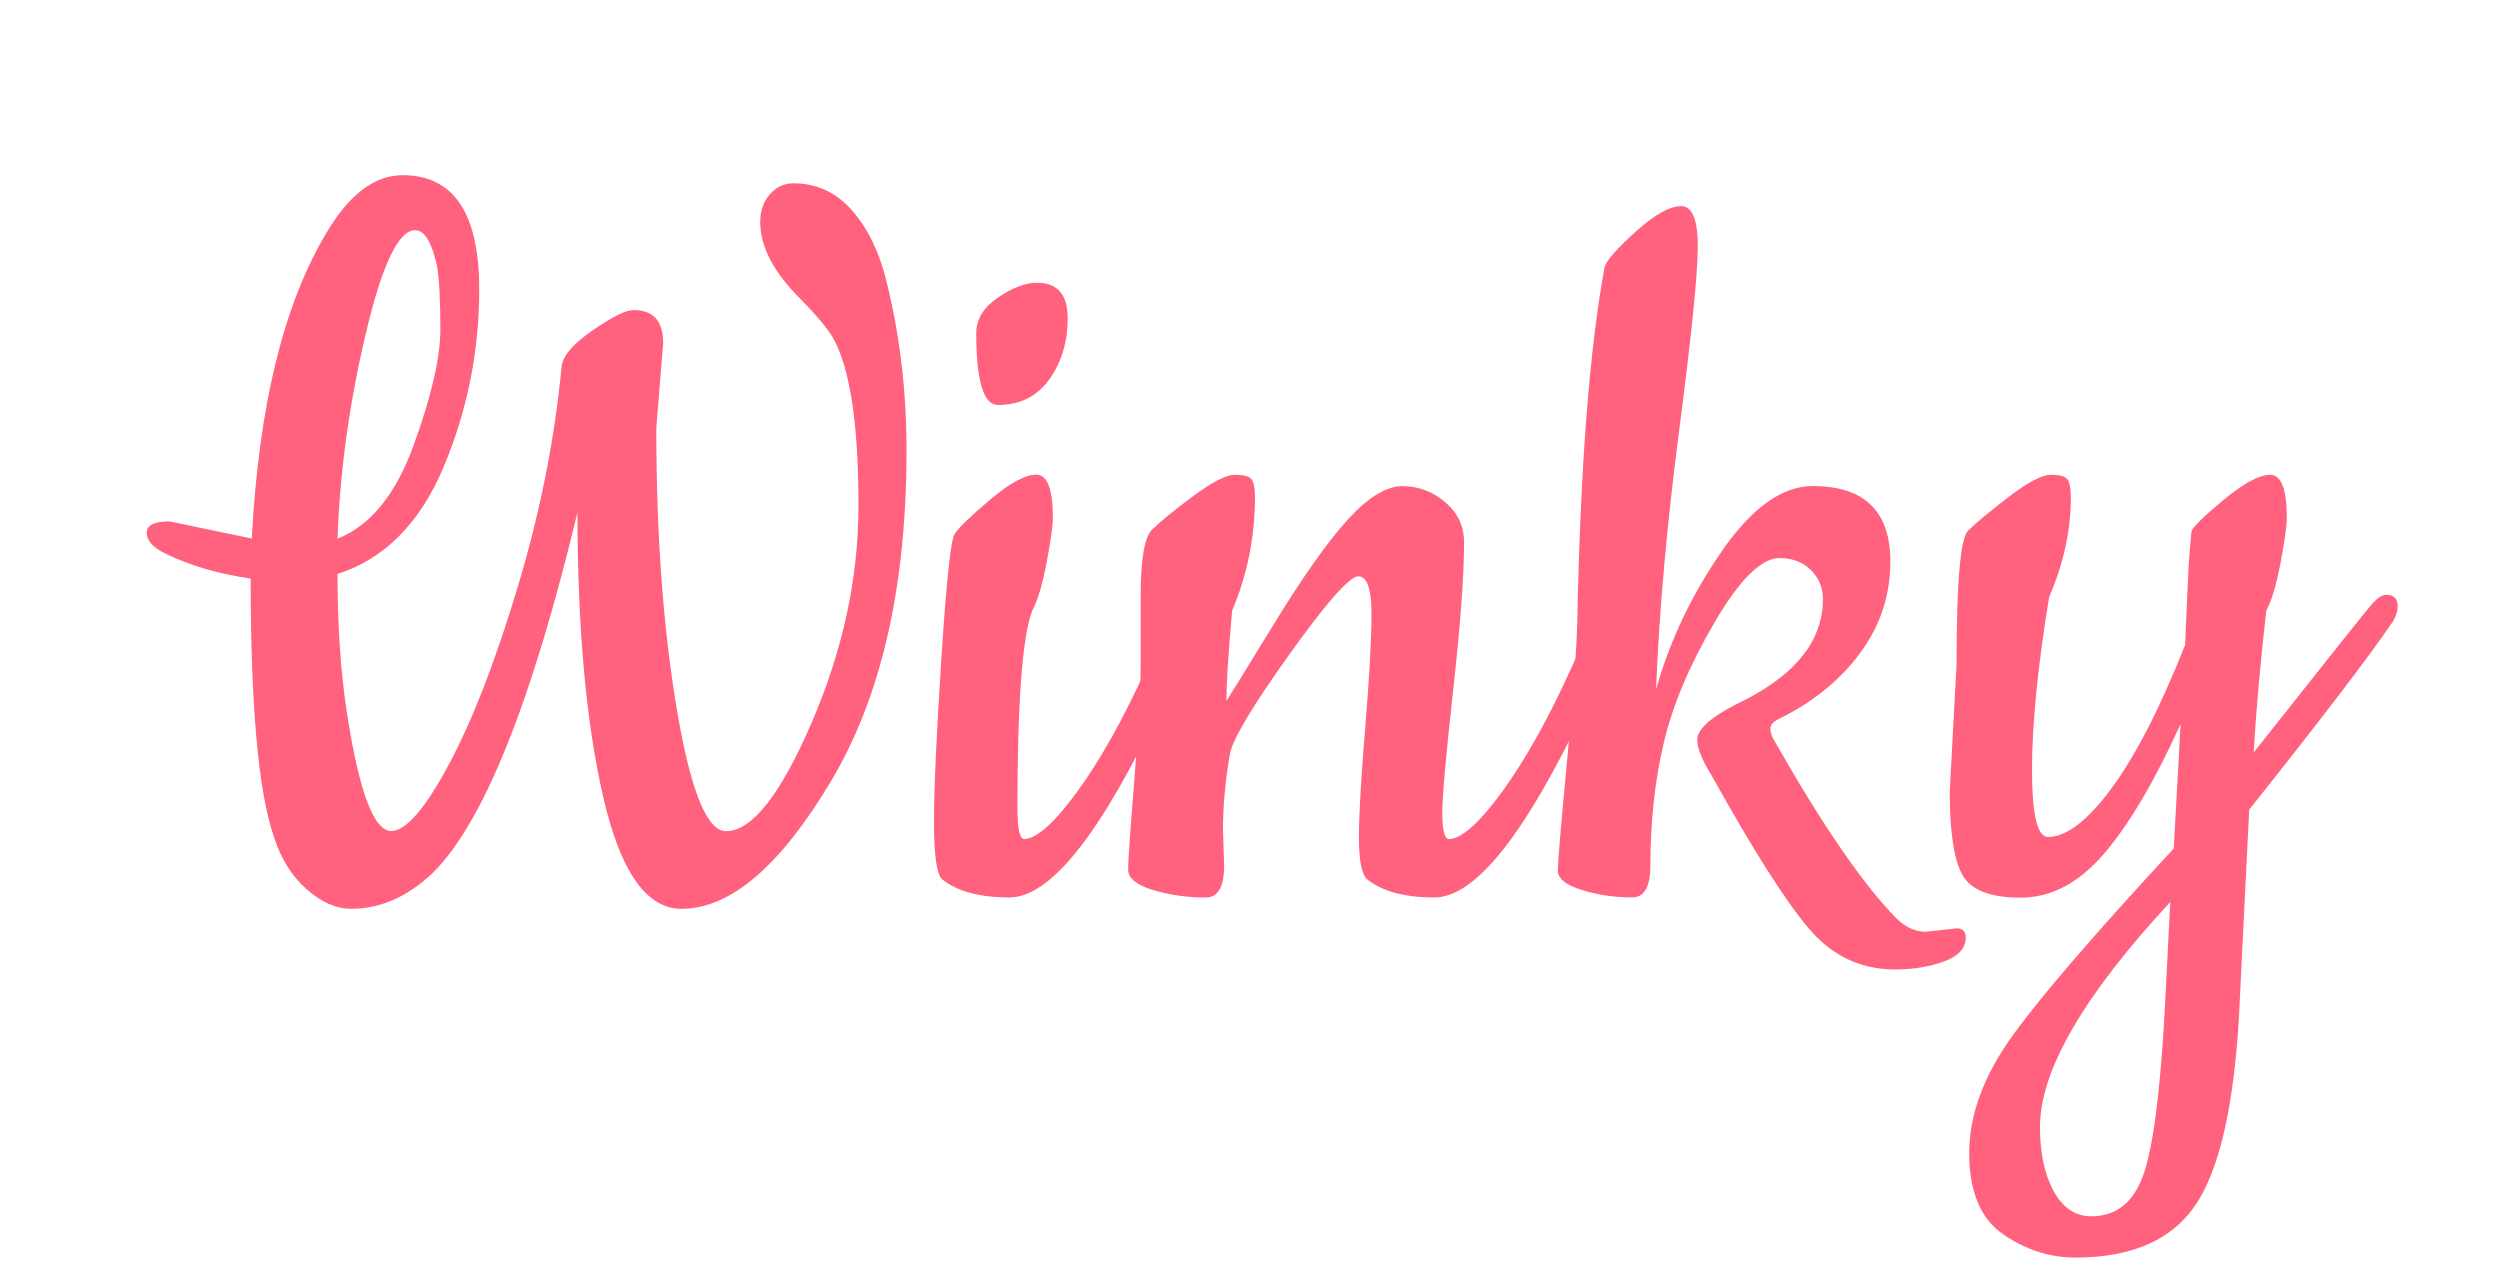 <?xml version="1.0" encoding="UTF-8"?><svg id="Layer_1" xmlns="http://www.w3.org/2000/svg" viewBox="0 0 554.7 285.59"><defs><style>.cls-1{fill:#ff617e;stroke-width:0px;}</style></defs><path class="cls-1" d="M147.14,76.17l-1.52,18.76c0,23.66,1.52,44.49,4.56,62.49,3.04,18,6.67,27,10.9,27,5.74,0,12.08-8.03,19.01-24.08,6.93-16.06,10.39-32.11,10.39-48.17,0-18.42-1.95-30.93-5.83-37.52-1.52-2.36-3.89-5.15-7.1-8.37-5.92-5.91-8.87-11.57-8.87-16.99,0-2.54.72-4.6,2.16-6.21,1.43-1.6,3.17-2.41,5.2-2.41,5.24,0,9.63,2.07,13.18,6.21,3.55,4.14,6.08,9.51,7.61,16.1,2.87,11.66,4.31,24,4.31,37.01,0,30.26-5.62,54.76-16.86,73.52-11.24,18.76-22.27,28.14-33.08,28.14-7.78,0-13.56-8.28-17.37-24.85-3.8-16.56-5.7-37.6-5.7-63.13-10.14,42.25-20.88,68.96-32.2,80.11-5.58,5.24-11.58,7.86-18,7.86-3.38,0-6.72-1.48-10.01-4.44-3.3-2.95-5.7-6.88-7.23-11.79-3.38-9.97-5.07-28.98-5.07-57.04-7.1-1.01-13.44-2.87-19.01-5.58-2.71-1.35-4.06-2.87-4.06-4.56s1.69-2.54,5.07-2.54l18.25,3.8c1.52-29.24,7.01-51.8,16.48-67.69,5.07-8.62,10.73-12.93,16.99-12.93,11.32,0,16.99,8.45,16.99,25.35,0,13.69-2.62,26.79-7.86,39.3-5.24,12.51-13.1,20.45-23.58,23.83,0,11.33.67,21.47,2.03,30.42,2.7,17.75,6,26.62,9.89,26.62,3.21,0,7.44-4.86,12.68-14.58,5.24-9.72,10.35-22.86,15.34-39.42,4.98-16.56,8.24-32.87,9.76-48.93.17-2.37,2.45-5.07,6.84-8.11,4.39-3.04,7.44-4.56,9.13-4.56,4.39,0,6.59,2.45,6.59,7.35ZM91.75,98.86c3.97-10.9,5.96-19.52,5.96-25.86s-.25-11.03-.76-14.07c-1.18-5.24-2.79-7.86-4.82-7.86-3.72,0-7.4,7.73-11.03,23.2-3.64,15.46-5.7,30.55-6.21,45.25,7.26-2.87,12.89-9.76,16.86-20.66Z"/><path class="cls-1" d="M223.96,199.13c-6.59,0-11.58-1.35-14.96-4.06-1.18-1.18-1.77-5.41-1.77-12.68s.55-19.39,1.65-36.38c1.1-16.99,2.07-26.15,2.92-27.51.84-1.35,3.46-3.89,7.86-7.61,4.39-3.71,7.82-5.58,10.27-5.58s3.68,3.21,3.68,9.63c0,1.69-.47,4.99-1.39,9.89-.93,4.9-1.99,8.45-3.17,10.65-2.2,5.58-3.3,20.2-3.3,43.86,0,4.56.51,6.84,1.52,6.84,2.87-.17,6.85-3.76,11.92-10.77,5.07-7.01,10.1-16.01,15.08-27,4.98-10.99,8.03-16.48,9.13-16.48s1.65.68,1.65,2.03c0,4.73-2.45,12.26-7.35,22.56-13.35,28.39-24.59,42.59-33.72,42.59ZM216.61,73.89c0-3.04,1.6-5.66,4.82-7.86,3.21-2.19,6.08-3.3,8.62-3.3,4.56,0,6.85,2.62,6.85,7.86s-1.35,9.76-4.06,13.56c-2.71,3.8-6.51,5.7-11.41,5.7-3.21,0-4.82-5.32-4.82-15.97Z"/><path class="cls-1" d="M271.36,184.18l.25,7.86c0,4.73-1.35,7.1-4.06,7.1-4.06,0-7.95-.55-11.66-1.65-3.72-1.1-5.58-2.62-5.58-4.56s.47-8.62,1.39-20.03c.93-11.41,1.39-19.98,1.39-25.73v-14.96c0-8.11.84-13.01,2.54-14.7s4.69-4.14,9-7.35c4.31-3.21,7.44-4.82,9.38-4.82s3.17.34,3.68,1.01c.51.68.76,1.94.76,3.8,0,8.96-1.69,17.41-5.07,25.35-.85,9.63-1.27,16.31-1.27,20.03.67-1.01,4.22-6.76,10.65-17.24,6.42-10.48,11.87-18.17,16.35-23.07,4.48-4.9,8.49-7.35,12.04-7.35s6.72,1.18,9.51,3.55c2.79,2.37,4.18,5.32,4.18,8.87,0,7.44-.8,18.38-2.41,32.83-1.61,14.45-2.41,23.58-2.41,27.38s.51,5.7,1.52,5.7c2.87-.17,6.85-3.76,11.92-10.77,5.07-7.01,10.1-16.01,15.08-27,4.98-10.99,8.03-16.48,9.13-16.48s1.65.68,1.65,2.03c0,4.73-2.45,12.26-7.35,22.56-13.35,28.39-24.59,42.59-33.72,42.59-6.59,0-11.58-1.35-14.96-4.06-1.18-1.18-1.77-4.27-1.77-9.25s.46-13.1,1.39-24.34c.93-11.24,1.4-19.65,1.4-25.23s-.97-8.37-2.92-8.37-7.06,5.79-15.34,17.37c-8.28,11.58-12.68,18.97-13.18,22.18-1.01,5.92-1.52,11.49-1.52,16.73Z"/><path class="cls-1" d="M427.28,206.74l6.85-.76c1.35,0,2.03.67,2.03,2.03,0,2.37-1.61,4.14-4.82,5.32-3.21,1.18-6.85,1.77-10.9,1.77-7.61,0-13.99-3.04-19.14-9.13-5.16-6.08-12.3-17.32-21.42-33.72-2.2-3.55-3.3-6.25-3.3-8.11,0-2.54,3.55-5.49,10.65-8.87,11.49-5.91,17.24-13.35,17.24-22.31,0-2.54-.89-4.69-2.66-6.47-1.78-1.77-4.1-2.66-6.97-2.66-4.06,0-8.87,4.78-14.45,14.32-5.58,9.55-9.34,18.51-11.28,26.87-1.95,8.37-2.92,17.37-2.92,27,0,4.73-1.35,7.1-4.06,7.1-3.89,0-7.61-.55-11.16-1.65-3.55-1.1-5.32-2.54-5.32-4.31s.67-9.8,2.03-24.08c1.35-14.28,2.11-24.55,2.28-30.8.67-34.48,2.7-60.85,6.08-79.1.51-1.52,2.83-4.14,6.97-7.86,4.14-3.72,7.48-5.58,10.01-5.58s3.76,3.17,3.68,9.51c-.09,6.34-1.48,19.9-4.18,40.69-2.7,20.79-4.4,39.8-5.07,57.04,3.04-10.81,7.9-21.04,14.58-30.68,6.67-9.63,13.39-14.45,20.16-14.45,11.49,0,17.24,5.58,17.24,16.73,0,7.44-2.2,14.16-6.59,20.16-4.4,6-10.31,10.86-17.75,14.58-1.52.68-2.28,1.44-2.28,2.28s.25,1.69.76,2.54c10.65,18.76,19.69,31.94,27.13,39.55,2.03,2.03,4.22,3.04,6.59,3.04Z"/><path class="cls-1" d="M432.6,175.81l1.52-28.39c0-18.08.84-27.97,2.54-29.66,1.69-1.69,4.69-4.18,9-7.48,4.31-3.3,7.43-4.94,9.38-4.94s3.17.34,3.68,1.01c.51.68.76,2.03.76,4.06,0,7.27-1.61,14.62-4.82,22.06-2.54,15.55-3.8,28.31-3.8,38.28s1.18,14.96,3.55,14.96c4.06,0,8.75-3.59,14.07-10.77,5.32-7.18,10.77-17.79,16.35-31.82.17-3.72.34-7.65.51-11.79.17-4.14.34-7.18.51-9.13.17-1.94.29-3.34.38-4.18.08-.84,2.41-3.17,6.97-6.97,4.56-3.8,8.07-5.7,10.52-5.7s3.68,3.21,3.68,9.63c0,1.69-.47,4.99-1.39,9.89-.93,4.9-1.99,8.45-3.17,10.65-1.36,12-2.28,22.48-2.79,31.44,16.56-20.95,25.39-32.03,26.49-33.21,1.1-1.18,2.07-1.77,2.92-1.77,1.69,0,2.54.85,2.54,2.54,0,1.01-.34,2.12-1.01,3.3-5.41,7.95-16.06,21.89-31.94,41.83-1.01,20.11-1.69,33.8-2.03,41.07-.85,21.46-3.85,36.55-9,45.25-5.16,8.7-14.32,13.06-27.51,13.06-5.75,0-11.11-1.74-16.1-5.2-4.99-3.47-7.48-9.47-7.48-18s3.25-17.28,9.76-26.24c6.5-8.96,18.38-22.73,35.62-41.32l1.52-27.63c-5.75,12.68-11.41,22.27-16.99,28.77-5.58,6.51-11.75,9.76-18.51,9.76s-11.07-1.69-12.93-5.07c-1.86-3.38-2.79-9.46-2.79-18.25ZM481.53,200.15c-19.27,20.79-28.9,37.43-28.9,49.94,0,5.74,1.01,10.48,3.04,14.2,2.03,3.72,4.82,5.58,8.37,5.58,5.41,0,9.21-2.96,11.41-8.87,2.19-5.92,3.8-17.92,4.82-36l1.27-24.85Z"/></svg>